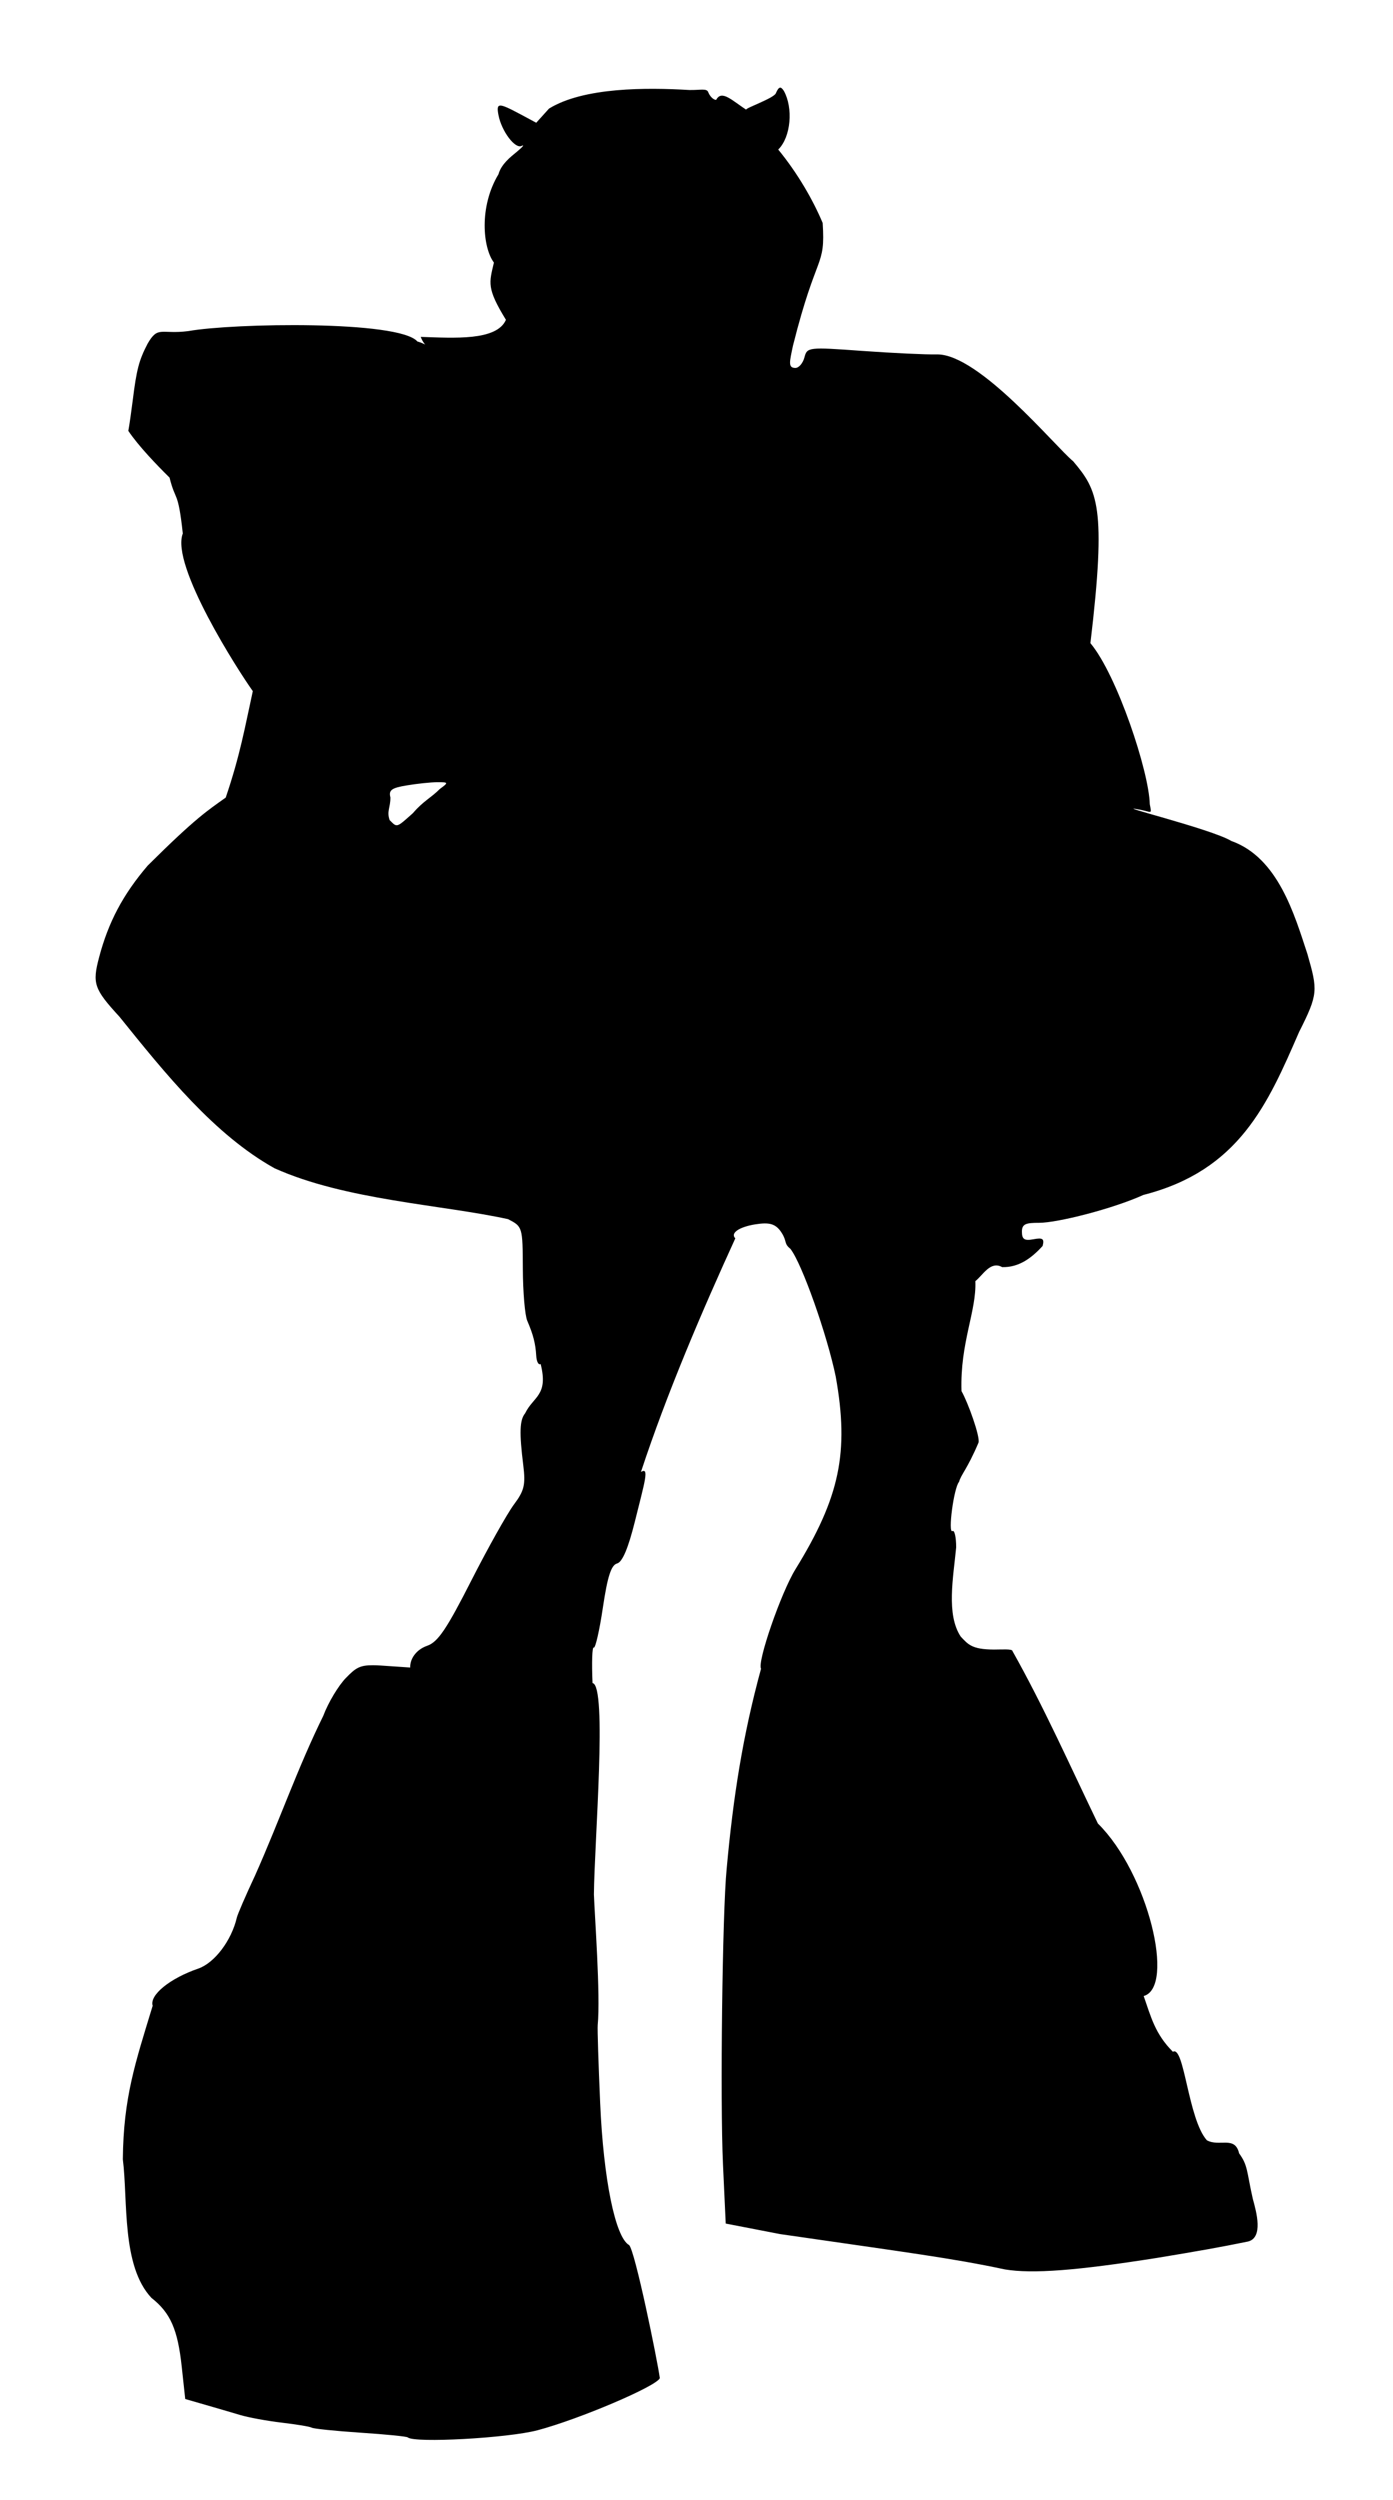<?xml version="1.0" encoding="UTF-8" standalone="no"?>
<!-- Created with Inkscape (http://www.inkscape.org/) -->
<svg
   xmlns:dc="http://purl.org/dc/elements/1.1/"
   xmlns:cc="http://creativecommons.org/ns#"
   xmlns:rdf="http://www.w3.org/1999/02/22-rdf-syntax-ns#"
   xmlns:svg="http://www.w3.org/2000/svg"
   xmlns="http://www.w3.org/2000/svg"
   xmlns:sodipodi="http://sodipodi.sourceforge.net/DTD/sodipodi-0.dtd"
   xmlns:inkscape="http://www.inkscape.org/namespaces/inkscape"
   id="svg2705"
   sodipodi:version="0.32"
   inkscape:version="0.46"
   width="286"
   height="513"
   version="1.0"
   sodipodi:docname="BumbleBee.svg"
   inkscape:output_extension="org.inkscape.output.svg.inkscape">
  <defs
     id="defs2708">
    <inkscape:perspective
       sodipodi:type="inkscape:persp3d"
       inkscape:vp_x="0 : 526.18109 : 1"
       inkscape:vp_y="0 : 1000 : 0"
       inkscape:vp_z="744.09448 : 526.18109 : 1"
       inkscape:persp3d-origin="372.04724 : 350.78739 : 1"
       id="perspective2712" />
  </defs>
  <sodipodi:namedview
     inkscape:window-height="1002"
     inkscape:window-width="1280"
     inkscape:pageshadow="2"
     inkscape:pageopacity="0.0"
     guidetolerance="10.0"
     gridtolerance="10.0"
     objecttolerance="10.0"
     borderopacity="1.0"
     bordercolor="#666666"
     pagecolor="#ffffff"
     id="base"
     showgrid="false"
     inkscape:zoom="0.76608187"
     inkscape:cx="98.790194"
     inkscape:cy="122.48393"
     inkscape:window-x="1148"
     inkscape:window-y="-4"
     inkscape:current-layer="svg2705" />
  <path
     style="fill:#000000"
     d="M 160.094 18 C 159.841 18.076 159.595 18.435 159.281 19.156 C 158.842 20.165 153.119 22.144 153.188 22.5 C 150.217 20.548 148.15 18.386 147.031 20.5 C 146.481 20.5 145.741 19.779 145.406 18.906 C 145.084 18.067 143.774 18.519 141.5 18.469 C 132.842 17.951 119.869 17.878 112.719 22.281 L 110.094 25.188 L 106.719 23.375 C 102.317 21.03 101.852 21.073 102.344 23.625 C 102.979 26.926 105.756 30.624 107.094 29.938 C 107.757 29.597 107.309 30.168 106.062 31.188 C 104.816 32.207 102.915 33.682 102.344 35.75 C 98.305 42.435 99.133 50.867 101.406 53.875 C 100.439 58.056 99.872 59.101 103.875 65.625 C 101.984 69.964 93.239 69.355 86.375 69.125 C 86.655 69.854 86.981 70.347 87.281 70.688 C 86.903 70.503 86.425 70.282 85.688 70.062 C 81.896 65.71 47.948 66.286 38.656 67.938 C 33.028 68.66 32.452 66.753 30.281 70.562 C 28.53 73.948 28.043 75.798 27.25 82.156 C 26.966 84.437 26.567 87.249 26.344 88.406 C 28.449 91.548 32.285 95.509 34.812 98 C 36.052 103.038 36.545 100.385 37.531 109.469 C 34.985 116.01 49.043 137.836 51.906 141.812 C 50.264 149.296 49.314 154.913 46.344 163.656 C 42.738 166.227 40.19 167.798 30.312 177.625 C 25.234 183.575 22.251 189.209 20.344 196.438 C 18.927 201.81 19.294 202.93 24.531 208.625 C 33.92 220.277 44.012 232.845 56.375 239.719 C 70.961 246.267 90.735 247.183 104.312 250.156 C 107.291 251.686 107.305 251.75 107.344 260.344 C 107.365 265.105 107.776 269.9 108.25 271 C 109.472 273.834 109.951 275.678 110.094 278.188 C 110.162 279.389 110.56 280.147 111 279.875 C 112.639 286.376 109.49 286.514 107.812 290 C 106.686 291.357 106.601 293.963 107.438 300.688 C 107.931 304.658 107.627 305.887 105.531 308.688 C 104.17 310.508 100.209 317.545 96.75 324.344 C 91.716 334.237 89.92 336.92 87.719 337.688 C 85.331 338.52 84.152 340.493 84.219 342.156 C 82.871 342.069 81.495 341.98 80.062 341.875 C 78.601 341.768 77.48 341.691 76.562 341.688 C 73.81 341.676 72.996 342.271 71.031 344.281 C 69.491 345.857 67.386 349.356 66.375 352.062 C 61.106 362.75 57.407 373.522 52.375 384.812 C 50.479 388.861 48.792 392.755 48.625 393.469 C 47.518 398.203 44.04 402.786 40.688 403.938 C 34.867 405.937 30.651 409.379 31.344 411.562 C 27.768 423.283 25.34 430.389 25.219 443.062 C 26.291 451.561 24.912 464.909 31.094 471.5 C 34.991 474.552 36.497 477.994 37.312 485.625 L 38.031 492.25 L 42.156 493.438 C 44.437 494.094 47.663 495.036 49.312 495.531 C 50.963 496.027 54.788 496.737 57.812 497.094 C 60.838 497.451 63.623 497.904 64 498.125 C 64.377 498.346 68.877 498.818 74 499.156 C 79.123 499.494 83.49 499.923 83.719 500.125 C 85.088 501.33 104.279 500.273 110.375 498.656 C 118.933 496.386 134.836 489.617 135.469 487.969 C 135.031 484.575 130.36 461.69 129.156 460.656 C 126.327 459.073 123.896 447.137 123.219 431.5 C 122.873 423.525 122.639 416.325 122.719 415.5 C 123.306 409.415 122.083 392.948 121.938 388.719 C 122.025 378.07 124.722 345.826 121.656 345.344 C 121.471 341.132 121.579 337.859 121.906 338.062 C 122.233 338.266 123.079 334.567 123.781 329.844 C 124.728 323.481 125.482 321.135 126.688 320.812 C 127.788 320.518 128.985 317.682 130.375 312.094 C 132.403 303.941 133.363 300.938 131.594 302.031 C 136.929 285.828 144.176 268.953 150.969 254.094 C 149.886 253.011 151.77 251.743 155.094 251.219 C 157.961 250.767 159.301 251.058 160.531 253.031 C 161.62 254.778 160.901 255.123 162.281 256.25 C 164.655 259.252 169.832 273.936 171.594 282.5 C 174.361 298.028 172.421 307.225 163.312 322 C 160.356 326.795 155.418 341.06 156.25 342.406 C 152.503 356.144 150.545 368.602 149.188 383.5 C 148.311 392.437 147.829 431.01 148.438 444.125 L 149 456.25 L 160.156 458.406 C 186.474 462.22 195.389 463.329 206.312 465.656 C 211.948 466.598 221.066 465.903 237.625 463.281 C 246.136 461.873 250.058 461.192 256.219 459.938 C 259.404 459.165 257.977 453.906 257.219 451.188 C 255.929 445.463 256.233 444.346 254.406 441.844 C 253.551 438.156 250.342 440.569 247.781 439.156 C 243.912 434.799 243.153 419.607 240.812 421 C 237.117 417.307 236.301 413.792 234.812 409.562 C 241.344 407.75 235.731 384.347 225.406 374.156 C 219.674 362.278 214.347 350.279 207.875 338.781 C 207.875 338.283 205.575 338.476 204.062 338.469 C 199.445 338.446 198.745 337.365 197.25 335.812 C 194.245 331.269 195.721 323.726 196.312 317.5 C 196.312 315.405 195.968 313.905 195.562 314.156 C 194.566 314.772 195.836 305.233 196.906 304.062 C 197.308 302.556 198.588 301.46 200.906 296 C 201.262 294.808 198.756 287.792 197.406 285.438 C 197.09 275.496 200.519 269.045 200.25 262.875 C 201.765 261.701 203.352 258.628 205.75 260 C 209.185 260.083 211.77 258.168 214.062 255.656 C 214.449 254.179 214.089 253.918 212.188 254.281 C 210.335 254.635 209.812 254.299 209.812 252.719 C 209.812 251.103 210.695 250.906 213.344 250.906 C 217.139 250.906 228.446 248.038 234.75 245.188 C 254.411 240.177 260.287 226.548 266.719 211.75 C 270.664 203.934 270.556 203.214 268.438 195.781 C 265.777 187.706 262.417 175.973 252.812 172.562 C 248.692 170.058 226.998 164.789 234.156 166.156 C 236.485 166.608 236.484 167.207 236.062 165 C 235.914 158.335 229.358 138.508 223.875 131.969 C 227.237 103.81 225.309 100.544 220.344 94.656 C 216.725 91.711 201.003 72.579 192.344 72.719 C 190.13 72.775 183.217 72.451 177 72 C 165.937 71.198 165.708 71.234 165.156 73.344 C 164.846 74.529 164.009 75.5 163.312 75.5 C 161.741 75.5 162.108 74.238 162.812 70.906 C 167.696 51.469 169.492 55.095 168.906 45.75 C 166.869 40.926 163.732 35.51 159.781 30.688 C 162.414 28.096 162.868 22.125 160.938 18.656 C 160.605 18.131 160.346 17.924 160.094 18 z M 89.75 160.5 C 92.096 160.489 92.136 160.55 90.281 161.906 C 88.507 163.699 86.891 164.37 84.781 166.844 C 81.348 169.903 81.556 169.837 80 168.281 C 79.359 166.447 80.171 165.714 80.156 163.625 C 79.763 162.122 80.401 161.668 83.5 161.156 C 85.606 160.808 88.407 160.506 89.75 160.5 z "
     id="path5003" />
  <path
     style="opacity:1;fill:#ffde00;fill-opacity:1;stroke:#803300;stroke-width:0.317;stroke-miterlimit:4;stroke-dasharray:none;stroke-opacity:1"
     d="M 465.125 30.031 C 461.48 30.4 450.799 30.396 447.156 30.281 C 450.5 32.524 452.352 34.376 454.469 36.938 C 457.286 42.21 456.377 41.469 465.25 45.656 C 466.18 45.146 470.723 41.206 469.812 40.781 C 468.14 40 463.801 39.913 461.031 39.969 C 463.313 39.671 465.668 39.071 469.375 39.812 C 471.488 37.233 466.992 31.211 465.125 30.031 z M 482.156 30.312 C 480.946 33.163 475.953 33.711 475.312 34.594 C 475.923 35.594 477.12 37.61 477.969 39.812 C 474.742 36.172 471.696 33.367 470.406 32.656 C 471.585 36.657 473.498 42.404 470.625 44.188 C 466.35 46.896 463.449 49.457 459.781 45.469 C 452.552 43.413 449.746 34.646 443.875 30.562 C 443.214 30.91 442.586 31.311 442 31.75 C 438.466 31.953 434.175 34.344 432 37.906 C 431.13 36.135 427.664 34.651 424.375 33.875 C 423.254 34.405 426.311 44.177 429.812 42.094 C 427.444 43.976 422.247 48.29 424.5 47.906 C 427.157 47.454 427.385 48.522 427.281 51 C 426.524 55.604 426.336 58.07 427.156 63.031 C 425.105 63.396 423.752 64.476 423.406 65.781 C 423.647 70.34 421.755 70.189 424.844 71.594 C 435.629 70.996 446.411 96.179 450.594 108.656 C 457.15 109.379 466.304 108.945 475.375 106.031 C 481.444 91.901 483.18 76.224 488.688 62.25 C 490.211 56.697 485.675 49.075 479.719 41.906 C 480.586 40.363 481.801 38.208 482.062 36.781 C 482.3 35.137 482.577 33.471 482.156 30.312 z M 436.156 38.875 C 435.194 40.554 434.334 42.296 433.5 43.969 C 431.968 48.973 427.708 54.097 430.156 59.781 C 430.515 68.609 438.032 74.274 444.125 79.938 C 445.345 80.221 449.512 85.201 451.031 87.062 C 443.875 81.094 436.637 75.163 431.312 67.375 C 431.846 65.445 422.429 55.85 436.156 38.875 z M 445.438 47.25 C 445.822 47.235 446.234 47.262 446.656 47.312 C 451.412 49.698 460.687 50.815 462.406 58.75 C 464.94 59.587 467.207 59.476 468.656 58.969 C 469.94 55.758 471.767 51.505 474.5 49.719 C 480.86 45.563 482.659 47.104 486.281 59.938 C 483.236 68.884 479.638 79.737 475.5 88.25 C 469.042 91.419 462.606 90.171 457.094 89.719 C 450.951 85.014 442.971 73.474 437.5 68.219 C 436.25 65.226 432.897 62.298 435.812 59.188 C 437.996 54.775 439.669 47.482 445.438 47.25 z M 379.969 78.562 C 367.281 78.58 354.933 79.491 355.844 80.844 L 353.375 80.125 C 350.156 84.625 348.925 94.8 348.844 100.469 C 353.133 105.1 360.023 112.811 363.094 116.062 C 367.133 109.506 370.138 102.713 376.5 97.281 C 379.771 94.447 383.411 96.152 386.312 98.125 C 395.553 103.894 401.331 111.075 408.594 117.75 C 409.802 121.627 410.439 130.088 409.719 138.375 C 408.22 151.368 400.569 154.144 395.656 158.031 C 396.37 159.422 398.545 165.684 401.719 167.375 C 402.829 168.476 403.541 168.308 404.062 167.531 C 408.273 167.324 418.445 165.364 423.062 163.25 C 426.599 162.59 428.589 156.059 429.844 151.906 C 432.325 140.738 432.911 127.469 432.625 115.344 C 426.328 102.898 417.326 88.613 405.344 80.875 C 402.252 79.205 390.984 78.547 379.969 78.562 z M 358.562 81.062 C 362.55 80.789 382.155 85.712 386.875 88.25 C 393.189 90.371 398.171 94.626 403.5 98.625 C 409.363 105.104 417.819 110.717 417.469 120.156 C 417.106 129.474 421.057 142.783 416.031 151.281 C 414.581 153.528 409.773 160.311 404.969 165.219 C 410.791 156.334 413.342 157.241 417 145.375 C 416.53 134.987 418.407 121.699 413.906 111.875 C 411.419 108.672 408.781 105.209 404.188 101.656 C 392.915 90.862 374.845 83.462 358.562 81.062 z M 487.688 83.781 C 487.867 83.874 488.068 83.967 488.25 84.062 C 488.19 84.056 488.118 84.064 488.062 84.062 C 484.306 88.969 482.585 97.844 481.094 104.5 C 486.627 107.287 491.215 111.629 497.156 114.906 C 501.906 114.529 508.372 116.068 510.156 118.938 C 512.227 120.58 515.012 124.044 517.312 127.156 C 515.374 125.71 513.093 124.244 511.469 122.188 C 510.861 135.244 517.449 159.133 518.5 184.375 C 521.021 180.594 525.02 175.293 526.25 173.656 C 525.825 168.786 525.299 163.503 524.688 158.125 C 531.842 157.032 538.754 155.079 540.062 151.188 C 543.799 138.42 549.132 119.348 541.219 107.594 C 536.193 101.063 529.255 94.75 522.812 89.25 C 518.414 84.314 511.078 84.113 503.812 84.438 C 500.866 84.344 490.637 83.722 487.688 83.781 z M 491.969 86.031 C 503.617 93.471 523.099 104.956 523.062 118.938 C 523.236 125.854 523.076 135.355 522.781 143.625 C 522.124 138.966 521.518 134.554 521.406 133.062 C 521.636 121.937 522.015 112 519.062 108.969 C 514.248 102.327 498.853 91.2 491.969 86.031 z M 430.625 86.25 L 415.688 86.312 C 418.7 89.4 424.353 96.678 426.375 99.031 C 427.687 99.009 428.066 98.993 429.25 99.594 C 428.44 100.049 426.71 99.428 427.094 100.281 C 428.799 104.078 441.746 112.263 443.156 114.406 C 446.787 113.888 465.47 114.47 474.969 113.75 C 475.027 113.728 473.936 110.337 474.5 109.875 C 460.008 111.187 452.394 110.747 448.844 110.438 C 447.252 107.022 445.152 100.374 444.062 99.5 C 441.148 98.368 434.324 99.203 431.781 98.062 C 431.015 93.245 430.621 88.942 430.625 86.25 z M 454.062 90.531 C 454.078 94.029 452.194 106.346 451.719 105.75 C 451.366 105.308 453.14 92.772 454.062 90.531 z M 438.406 115.75 C 436.214 130.148 444.915 169.766 449.469 184.188 C 451.995 179.133 455.055 173.593 457.812 169 C 461.451 171.98 469.448 179.681 470.375 187.844 C 471.137 187.814 472.137 188.015 472.969 187.906 C 472.944 188 472.935 188.11 472.906 188.188 C 481.292 188.188 495.708 187.938 504.094 187.938 C 503.685 179.943 502.142 170.696 500.969 162.875 C 497.344 163.546 494.213 163.522 489.875 161.344 C 483.006 159.958 485.574 158.783 483.812 152.406 C 484.358 147.664 480.696 143.158 478.844 138.188 C 482.126 137.778 492.422 137.246 495.125 136.625 C 494.903 133.634 494.216 131.924 492.969 129.344 C 484.84 129.273 472.741 129.733 462.844 129.094 C 462.97 129.318 463.093 129.565 463.219 129.812 C 461.96 129.698 459.608 130.639 457.969 130.344 C 451.712 126.459 444.619 119.724 438.406 115.75 z M 465.469 134.875 C 469.865 147.316 474.614 173.258 473.969 182.031 C 473.851 173.557 468.559 149.185 465.469 134.875 z M 523.125 145.969 C 525.983 146.997 533.167 145.952 536.219 146.125 C 535.223 146.054 529.923 147.465 525 147.281 C 525.015 149.041 524.464 151.007 524.094 153.062 C 523.872 151.312 523.484 148.522 523.125 145.969 z M 421.344 151 C 423.375 150.953 426.178 151.597 427.875 152.062 C 425.718 152.132 423.077 151.984 421.25 152 C 417.13 151.916 418.544 151.065 421.344 151 z M 428.469 160.562 C 426.16 164.21 421.687 165.771 417.469 166.625 C 418.567 170.91 422.485 174.843 423.781 179 C 425.229 184.581 426.453 184.716 442.562 192.812 C 438.349 181.986 437.208 168.779 428.469 160.562 z M 379.688 173.125 C 377.509 173.144 373.909 173.742 369.625 175.188 C 366.468 176.847 359.216 179.956 356.188 186.188 L 358.031 189.031 C 357.084 188.56 355.903 187.945 354.688 187.094 C 349.015 189.881 341.002 207.329 341.594 214.125 L 344.375 216.969 C 346.144 209.684 355.351 195.915 359.312 190.938 C 365.335 186.262 372.339 179.781 379.594 175.562 C 382.943 174.078 382.489 173.101 379.688 173.125 z M 389.375 177.031 C 380.806 180.473 371.51 186.996 364.438 194.094 C 364.398 194.054 364.352 194.008 364.312 193.969 C 359.105 200.767 351.377 214.849 348.75 223.219 C 355.552 230.331 363.091 237.708 368.219 243.031 C 376.348 249.914 379.524 251.539 389.469 253.312 C 396.776 253.984 410.312 257.774 419.25 259.062 C 419.254 259.051 419.277 259.043 419.281 259.031 C 427.426 260.99 429.055 259.019 431.188 257.062 C 436.268 251.609 440.807 247.372 445.156 243.656 C 438.263 230.113 427.562 227.549 445.688 214.531 C 439.13 204.252 406.855 181.261 389.375 177.031 z M 552.75 178.125 C 552.275 178.115 551.825 178.124 551.406 178.156 C 549.529 178.201 547.755 179.247 546.844 179.906 C 555.817 180.613 568.931 184.598 572.781 188.594 C 573.039 187.806 574.012 187.463 574.969 187.094 C 574.513 187.952 573.75 189.375 573.75 189.375 C 579.582 195.534 585.214 211.086 586.812 221.656 C 588.55 219.751 589.679 217.042 590.406 214.406 C 589.984 204.113 581.741 187.555 575.938 185.344 C 568.785 181.308 560.869 179.062 552.75 178.125 z M 542 184.094 C 541.516 184.079 541.075 184.097 540.688 184.125 C 529.175 187.114 504.66 207.844 506.031 221.562 C 505.98 221.597 505.925 221.621 505.875 221.656 C 505.776 222.343 505.396 228.293 507.75 229.094 C 511.25 223.662 520.783 226.838 525.875 226.344 C 527.578 226.179 529.368 221.972 529.594 221.125 C 529.818 227.796 524.069 230.312 522.156 235.906 C 523.934 239.455 528.318 247.036 529.625 250.906 C 532.266 254.384 531.624 259.137 534.688 261.719 C 540.05 261.127 555.215 256.623 555 255.688 C 569.314 253.533 576.804 244.592 582.875 230.625 C 581.356 221.279 577.701 200.92 570.125 193.938 C 570.109 193.956 570.109 193.981 570.094 194 C 567.159 189.73 549.144 184.309 542 184.094 z M 566.281 198.375 C 551.164 216.608 546.49 220.492 530.438 233 C 532.051 238.066 539.17 250.663 540.438 255.562 C 543.941 256.418 547.418 256.604 550.812 256.312 C 544.955 257.335 541.011 256.879 539.344 256.406 C 537.006 248.144 530.744 238.491 528.844 232.156 C 544.123 222.345 554.885 208.701 566.281 198.375 z M 369.188 198.469 C 391.08 213.584 412.138 230.358 442.688 242.375 C 442.976 243.221 437.958 241.248 437.188 240.688 C 434.167 244.644 424.314 252.824 419.781 257.938 C 422.777 252.483 434.676 242.311 436.219 239.781 C 413.805 232.2 385.177 212.651 369.188 198.469 z M 519.062 217.625 C 522.622 217.684 526.18 218.387 529.094 219.312 C 529.991 219.998 515.552 217.382 507.844 220.594 C 510.886 218.363 514.963 217.557 519.062 217.625 z M 451.688 218.906 C 449.438 218.937 442.96 219.425 442.906 219.438 C 444.162 222.27 458.693 231.606 461.781 235.438 C 458.991 236.251 443.962 268.053 441.156 266.469 C 441.429 266.105 433.196 261.639 430.5 260.094 C 429.746 264.971 428.077 274.757 430.062 282.688 C 429.676 287.553 440.752 277.662 442.469 277.188 C 445.125 274.33 457.851 249.883 465.562 238.75 C 465.258 240.218 464.799 241.795 464.406 242.5 C 470.9 247.385 473.725 252.391 475.156 261.156 C 476.798 262.087 480.287 262.029 482.781 261.312 L 483.281 262.188 C 487.326 260.306 492.92 243.263 498.062 241.875 C 501.334 240.61 503.303 238.113 505.188 236.719 C 505.684 232.614 504.763 229.458 503.75 225.406 C 493.642 226.601 480.093 227.717 469.562 227.938 C 466.996 225.872 463.953 223.744 460.062 221.844 C 460.621 222.669 461.01 223.695 461.344 224.812 C 458.92 223.06 452.745 218.988 452.375 218.938 C 452.258 218.922 452.009 218.902 451.688 218.906 z M 500.906 227.469 C 501.098 233.451 494.081 239.161 493.188 241.438 L 483.562 258.406 C 484.794 253.733 489.667 246.91 490.562 244.281 C 492.47 239.106 499.144 234.645 500.906 227.469 z M 462.062 227.75 C 462.439 229.578 462.791 231.487 463.312 233.219 C 464.193 234.245 465.063 235.189 465.906 236.062 C 465.925 236.404 465.87 236.314 465.781 236.906 C 462.312 234.743 461.834 231.607 462.062 227.75 z M 492.219 227.969 C 490.364 230.517 486.964 235.716 483.344 237.781 C 482.6 237.574 490.576 229.447 492.219 227.969 z M 470.375 228.875 C 477.388 231.94 479.016 235.696 481.094 236.906 C 477.577 235.287 473.816 231.782 470.375 228.875 z M 507.875 235.469 C 507.313 235.545 508.482 241.554 508.812 243.062 C 508.812 243.063 520.917 264.16 516.344 264.469 C 515.962 263.544 507.062 243.938 507.062 243.938 C 504.463 244.865 502.504 245.915 501.031 247.562 C 500.959 247.458 500.885 247.354 500.812 247.25 C 498.873 247.685 498.152 249.678 497.938 251.531 C 497.883 251.099 497.826 250.686 497.75 250.156 C 496.481 251.104 487.473 266.708 482.5 263.5 C 491.307 279.913 493.069 286.113 495.5 308.719 C 497.14 309.789 500.999 302.772 502.406 288.531 C 502.732 292.286 503.068 293.335 502.656 293.844 C 508.485 295.17 509.43 289.538 517.406 293.938 C 518.007 290.978 517.906 288.704 517.438 286.875 C 518.638 281.84 520.738 279.928 520.062 274.25 C 519.042 272.256 518.301 268.548 517.469 266.469 L 520.812 264.594 C 521.71 263.093 521.491 264.384 521.438 262.906 C 521.189 255.97 513.2 240.235 508.219 235.844 C 508.061 235.583 507.955 235.458 507.875 235.469 z M 470.125 240 C 471.499 241.107 472.671 241.848 473.438 242.125 C 476.116 246.306 478.155 255.74 475.531 252.281 C 475.015 246.207 472.593 242.64 470.125 240 z M 462.438 244.969 C 458.486 251.084 445.062 276.34 442.25 278.781 C 439.94 280.868 435.009 283.309 431.688 285.094 C 432.009 286.745 432.725 289.423 433.469 292.75 C 435.915 291.146 438.998 289.379 442.5 290.656 C 442.501 290.636 442.499 290.614 442.5 290.594 C 445.857 291.222 451.017 292.262 453.219 291.938 C 453.046 294.988 452.592 303.91 453.25 307.906 C 458.326 299.633 463.134 278.532 470.406 267.094 C 473.259 262.977 471.996 256.847 469.219 253.188 C 468.865 252.468 463.588 245.082 462.438 244.969 z M 504.344 253.125 C 506.107 255.313 508.171 258.327 510.094 264.094 C 513.716 274.98 512.799 278.46 516.5 284.531 C 515.603 282.909 514.301 281.457 513.031 280.094 C 510.898 270.714 508.591 261.339 504.344 253.125 z M 498.312 257.844 C 499.313 258.801 501.594 283.562 501.594 283.562 C 501.594 283.562 497.558 269.584 498.312 257.844 z M 442.562 279.938 C 443.131 282.532 442.507 285.953 442.281 289.062 C 441.999 286.517 441.577 282.622 442.562 279.938 z M 440.219 293.969 C 439.776 293.972 439.347 293.975 438.906 294 C 435.49 293.796 435.478 296.347 435.125 298.594 C 433.017 296.195 428.674 303.836 428.875 305.156 C 430.383 310.941 429.838 316.919 432.531 321.031 C 432.3 322.172 435.636 322.812 436.531 322.531 C 442.173 322.57 444.253 322.922 444.188 319.438 C 448.533 314.017 448.559 302.531 449.25 295.844 C 446.455 294.458 443.32 293.946 440.219 293.969 z M 514.812 296.375 C 511.678 296.394 507.337 297.934 504.656 297.438 C 505.469 300.28 505.575 311.023 500.938 323.938 C 504.792 323.835 506.522 322.94 510.938 322.812 C 513.678 319.587 516.24 315.926 518.406 312.094 C 518.871 310.62 523.419 307.366 518.531 298.75 C 518.141 296.905 516.693 296.364 514.812 296.375 z M 435.094 300.5 C 435.136 301.008 435.221 301.56 435.344 302.156 C 435.256 315.254 433.552 308.278 435.094 300.5 z M 435 310.625 C 435.384 314.264 436.658 317.617 439.625 319.125 C 440.479 319.184 441.247 319.487 442.031 319.719 C 437.383 320.933 434.819 316.629 435 310.625 z M 526.438 351.281 C 525.712 351.301 525.004 351.364 524.469 351.438 C 530.808 366.585 538.22 385.799 543.406 401.375 C 544.453 401.631 545.788 402.338 547.344 402.906 C 534.331 403.024 517.442 404.068 508.094 404.438 C 513.967 403.695 519.936 402.267 525.844 403.062 C 524.502 388.041 514.668 362.75 510.281 351.438 C 503.359 351.191 495.838 352.287 489.281 351.5 C 485.998 353.155 484.275 352.769 479.438 353.844 C 474.161 357.208 470.967 395.089 470.719 401.281 C 468.543 428.558 470.343 438.561 470.688 466.625 C 476.527 467.821 482.725 469.142 486.438 469.594 C 486.44 469.585 486.435 469.571 486.438 469.562 C 489.194 470.374 494.735 471.009 497.656 471.406 C 498.655 465.161 497.525 458.77 497.625 452.438 C 503.306 454.128 522.516 458.048 524.594 456.875 C 532.785 456.754 540.983 456.409 549.062 454.969 C 548.577 448.42 546.139 441.147 543.719 435.25 C 536.94 435.918 530.191 436.976 523.5 437.625 C 528.802 436.541 537.874 435.309 543.438 434.312 C 543.468 434.228 543.46 434.139 543.469 434.062 L 555.688 432.688 C 557.784 438.888 561.165 446.671 563.062 453.156 L 567.75 451.75 C 566.241 447.428 563.352 437.468 562.219 433.031 C 561.683 433.063 559.771 432.792 558.062 432.438 L 560.312 432.188 C 559.364 430.798 558.964 429.111 557.438 426.781 C 557.417 426.778 557.367 426.754 557.344 426.75 C 554.157 417.222 546.876 412.696 544.75 411.5 C 541.999 411.305 539.235 411.238 536.531 411.25 C 531.341 411.272 525.907 411.441 520.844 411.906 C 522.737 411.601 524.548 411.297 526.062 410.938 C 533.101 410.185 543.458 409.339 547.562 412.219 C 549.753 409.909 552.368 404.876 551.531 402.906 C 551.365 402.905 551.169 402.907 551 402.906 C 547.396 386.55 531.635 359.559 528.5 351.344 C 527.904 351.295 527.163 351.262 526.438 351.281 z M 402.844 353.656 C 398.315 353.957 392.724 353.523 391.125 358.625 C 378.65 380.942 371.232 406.541 361.969 430.25 C 361.25 437.768 361.451 445.306 361.625 452.844 C 362.414 458.371 361.54 470.3 361.406 475.906 C 362.036 475.871 366.384 476.171 368.375 476.188 C 368.822 476.636 369.394 476.619 370.125 476.031 C 370.106 476.449 370.092 476.87 370.094 477.281 C 383.564 478.951 402.087 482.431 415.562 484.031 L 447.375 474.875 C 447.725 469.763 445.984 462.596 444.188 457.094 C 444.188 450.015 444.808 437.091 442.844 431.25 C 442.806 408.732 441.585 382.508 442.969 358.531 C 438.932 354.466 433.301 354.737 426.406 354.594 C 418.858 354.463 410.262 355.023 402.844 353.656 z M 490.625 355.719 C 494.518 362.702 500.372 386.157 501.812 398.875 C 499.206 386.727 501.486 396.076 490.625 355.719 z M 480.125 389.156 C 483.434 388.911 485.524 393.525 486.031 395.562 C 487.595 397.732 486.765 402.71 484.906 403.375 L 485 403.625 L 484.906 403.781 C 482.054 403.73 478.354 399.989 477.812 398.406 C 478.303 395.527 472.89 391.675 478.656 389.594 C 479.179 389.339 479.652 389.191 480.125 389.156 z M 499.188 410.562 C 495.234 418.132 491.232 430.201 489.469 435.5 C 487.511 443.139 487.656 455.46 486.938 463.656 C 487.052 455.778 486.373 443.298 488.125 437.281 C 488.511 432.239 494.466 418.78 499.188 410.562 z M 505.188 416.281 C 505.495 416.964 505.98 417.711 506.531 418.531 C 504.065 414.786 498.344 443.557 497.75 446.062 C 498.547 438.136 501.331 424.719 504.281 417.188 C 504.528 416.865 504.841 416.562 505.188 416.281 z M 507.125 419.344 C 509.799 423.106 513.876 427.706 514.5 430.375 C 514.761 430.328 515.075 430.268 515.344 430.219 C 517.004 432.049 518.543 435.757 519.688 437.938 C 519.563 437.946 519.437 437.96 519.312 437.969 C 520.035 440.741 521.022 445.33 522.062 449.531 C 520.249 444.14 518.527 438.87 517.188 435 C 513.895 430.576 509.829 423.233 507.125 419.344 z M 545.156 422.281 C 547.672 423.001 550.789 424.425 553.656 425.75 C 550.784 424.891 547.248 423.795 545.875 423.594 C 542.835 425.041 541.701 426.825 539.156 428.719 C 540.362 430.126 540.749 432.156 541.688 433.406 C 540.333 432.775 539.079 430.86 538.25 429.312 C 532.835 429.312 525.614 429.421 519.344 429.469 C 525.122 428.413 531.824 427.382 537.938 428.125 C 540.36 426.153 544.151 424.477 545.156 422.281 z M 407.438 423.281 C 411.747 423.297 416.037 423.502 420.656 424.094 C 425.351 424.245 432.996 423.994 439.188 428.062 C 428.153 424.829 414.068 423.876 401.75 424 C 391.989 424.098 383.358 424.874 378.25 425.688 C 373.308 426.063 367.542 453.758 367.188 468.094 C 366.592 466.384 366.17 464.679 366.5 463.031 C 367.327 457.935 367.683 452.69 369.312 447.844 C 370.878 440.617 371.301 433.003 374.719 426.312 C 380.51 423.907 388.08 424.529 394.156 423.625 C 398.799 423.438 403.128 423.265 407.438 423.281 z M 476.188 429.875 C 477.158 429.779 478.104 431.452 479.531 432.656 C 482.234 434.28 485.315 439.822 482.375 444.125 C 480.241 445.828 478.476 444.296 476.719 442.938 C 474.46 439.641 472.136 435.13 474.781 431.312 C 475.289 430.329 475.746 429.919 476.188 429.875 z M 405.438 430.125 C 415.648 430.057 425.15 430.763 433.312 431.469 C 438.597 430.413 439.699 436.184 440.875 443.844 C 440.633 443.204 440.341 442.615 440 442.125 C 439.538 439.388 438.977 432.14 435.312 433.375 C 429.717 431.887 416.487 431.1 404.625 431.188 C 395.399 431.255 386.992 431.838 383.719 433 C 381.211 435.038 377.338 443.374 377.375 446.438 C 377.141 447.705 376.951 450.378 376.75 452.094 C 376.461 452.106 376.163 452.113 375.875 452.125 C 375.379 454.435 374.693 456.831 373.969 459.25 C 375.246 450.885 376.613 442.633 380.688 435.094 C 381.81 432.229 383.927 430.888 386.438 431.25 C 392.923 430.487 399.311 430.166 405.438 430.125 z M 396.844 439.406 C 397.922 439.446 398.884 439.711 399.719 440.219 C 403.167 440.951 407.727 443.052 410.875 444.406 C 416.761 443.772 429.115 439.089 436.312 440.688 C 436.015 440.756 435.706 440.834 435.375 440.969 C 427.317 441.56 418.755 444.565 410.812 446.125 C 410.812 446.356 410.724 447.221 410.625 448.094 C 410.198 447.403 409.81 446.638 410.094 445.594 C 406.967 444.27 405.519 443.361 401.031 441.594 C 398.866 440.838 397.079 440.395 395.438 440.406 C 393.796 440.417 392.32 440.897 390.75 441.969 C 389.818 442.132 386.29 443.015 383.031 444 C 388.546 441.388 393.334 439.275 396.844 439.406 z M 411.438 450.094 C 420.002 450.071 429.851 450.43 437.938 452.375 C 426.06 451.774 413.317 451.463 400.75 451.531 C 394.137 451.567 387.591 451.72 381.281 451.938 C 390.467 450.062 404.531 450.526 411.375 450.5 C 411.426 450.354 411.43 450.23 411.438 450.094 z "
     id="path4483" />
  <path
     style="opacity:1;fill:#6d7f8b;fill-opacity:1;stroke:#803300;stroke-width:0.317;stroke-miterlimit:4;stroke-dasharray:none;stroke-opacity:1"
     d="M 29.656 586.062 C 24.58 593.267 40.532 606.848 47.906 615.906 C 51.392 616.175 55.904 616.491 61.406 615.594 C 64.472 609.406 69.189 597.496 72.125 587.406 C 69.483 588.387 66.501 591.163 61.781 589.75 C 60.22 592.744 57.635 595.011 53.375 594.375 C 50.7 594.141 49.299 591.903 47.531 588.188 C 39.719 594.547 35.498 590.617 29.656 586.062 z M 37.562 596 C 39.622 599.184 44.85 599.075 46.438 600.938 C 43.44 602.199 34.649 598.336 37.562 596 z M 70.625 622 C 66.673 622.163 62.134 622.123 58.094 622.25 C 60.943 623.795 71.325 632.183 72.094 634.344 C 76.186 633.868 82.805 635.029 85.062 633.438 C 82.313 631.7 74.143 625.095 70.625 622 z M 33.344 628.406 C 29.803 628.388 26.581 630.314 24.438 635.281 C 26.231 651.612 25.84 657.647 38.188 668.812 C 54.735 681.033 58.703 654.64 53.344 645 C 50.488 637.886 41.133 628.446 33.344 628.406 z M 81.062 650.594 C 79.53 651.21 78.229 650.495 76.688 650.812 C 74.665 656.532 69.158 664.7 64.5 670.656 C 65.824 671.644 67.009 672.098 68.875 672.094 C 71.487 666.903 77.433 661.576 81.062 650.594 z "
     id="path5402" />
  <path
     style="fill:#ff0000"
     d="M 432.906 600.219 C 431.122 602.494 429.989 601.931 427.844 602.375 L 417.875 602.656 L 422.094 610.312 C 423.242 614.062 424.064 623.464 424.25 622.938 C 427.329 623.553 432.111 626.373 435.75 627.188 C 438.518 625.785 441.671 625.021 444.062 623.031 C 443.682 623.622 445.598 622.172 445.656 619.594 C 445.142 613.369 445.463 605.231 445.219 602.562 C 441.208 602.62 438.262 602.945 434.688 601.812 C 434.169 600.876 433.515 600.219 432.906 600.219 z "
     id="path5358" />
  <path
     style="opacity:1;fill:#2b2b2b;fill-opacity:1;stroke:#803300;stroke-width:0.317;stroke-miterlimit:4;stroke-dasharray:none;stroke-opacity:1"
     d="M 278.625 586.312 C 270.371 586.43 258.537 587.392 245.125 586.75 C 249.061 589.887 255.54 595.134 259.562 598.719 C 267.396 599.381 282.101 597.559 293.844 599.375 C 293.64 591.339 291.537 590.031 290.469 588.75 C 289.306 586.643 285.044 586.221 278.625 586.312 z M 231.562 586.469 C 229.106 586.576 226.877 586.479 224.125 587.125 C 227.32 590.527 238.782 597.531 240.906 600.812 C 241.856 600.537 244.155 600.507 245.125 599.844 C 243.721 596.023 235.956 591.086 231.562 586.469 z M 195.875 588.344 C 189.908 588.154 185.822 595.037 180.75 602.812 C 176.426 613.649 176.633 605.721 173.719 605.188 C 172.715 607.812 175.339 611.506 175.344 618.344 C 177.548 625.448 185.547 640.646 190.906 645.25 C 196.652 650.094 198.814 652.221 210.906 653.406 C 208.912 649.347 207.018 651.297 212.406 646.656 C 218.538 644.312 221.877 637.006 221.969 636.625 C 224.126 628.651 224.2 618.493 222.5 609.812 C 218.685 605.677 211.46 598.543 205.438 593.562 C 201.674 589.985 198.587 588.43 195.875 588.344 z M 195.062 597.5 C 202.64 597.208 207.913 604.923 212.25 609.906 C 221.404 627.737 215.993 640.781 208.688 643 C 190.176 642.207 178.257 609.316 188.125 599.875 C 190.64 598.305 192.941 597.582 195.062 597.5 z M 241.438 609.844 C 235.747 617.086 234.062 625.375 234.062 625.375 C 234.062 625.375 236.804 633.35 241.312 647.688 C 250.55 635.863 253.281 628.188 253.281 628.188 C 253.281 628.188 253.188 619.747 241.438 609.844 z M 309.625 615.406 C 305.561 619.196 300.983 628.72 296.562 629.062 C 285.638 629.996 269.145 629.639 259.188 627.844 C 258.396 635.246 250.847 643.782 246.969 650.031 C 281.286 648.784 289.207 652.658 293 645.375 C 294.761 643.394 296.676 640.393 300 635.781 C 303.005 627.898 308.367 623.146 309.625 615.406 z M 263.469 655.844 C 261.063 658.085 255.732 662.497 251.844 664.406 C 250.388 669.903 248.264 676.185 246.906 680.875 C 243.87 693.144 246.502 707.466 248.625 719.844 C 250.033 720.664 251.689 721.912 257.281 726.938 C 259.459 708.071 258.427 685.782 258.719 670.375 C 259.748 667.142 264.926 656.871 263.469 655.844 z M 267 680.031 C 277.541 700.312 270.805 702.581 268.969 706.125 C 271.454 707.992 274.355 711.165 275.781 714.406 C 277.787 709.691 279.538 707.062 278.406 704.562 C 274.532 686.145 269.566 682.351 267 680.031 z "
     id="path5375" />
  <path
     style="opacity:1;fill:#42bde5;fill-opacity:1;stroke:#803300;stroke-width:0.317;stroke-miterlimit:4;stroke-dasharray:none;stroke-opacity:1"
     d="M 565.312 614.688 C 564.837 615.1 562.068 620.18 560.969 619.875 C 559.399 620.114 568.52 625.263 569.219 625.094 C 572.911 626.201 578.565 623.651 578 622.344 C 575.476 618.29 566.018 614.91 565.312 614.688 z M 598.875 615.938 C 593.855 617.45 592.803 621.756 594.156 623.406 C 597.005 623.607 600.134 624.255 602.469 622.469 C 602.401 621.181 599.927 615.976 598.875 615.938 z "
     id="path4625" />
</svg>
